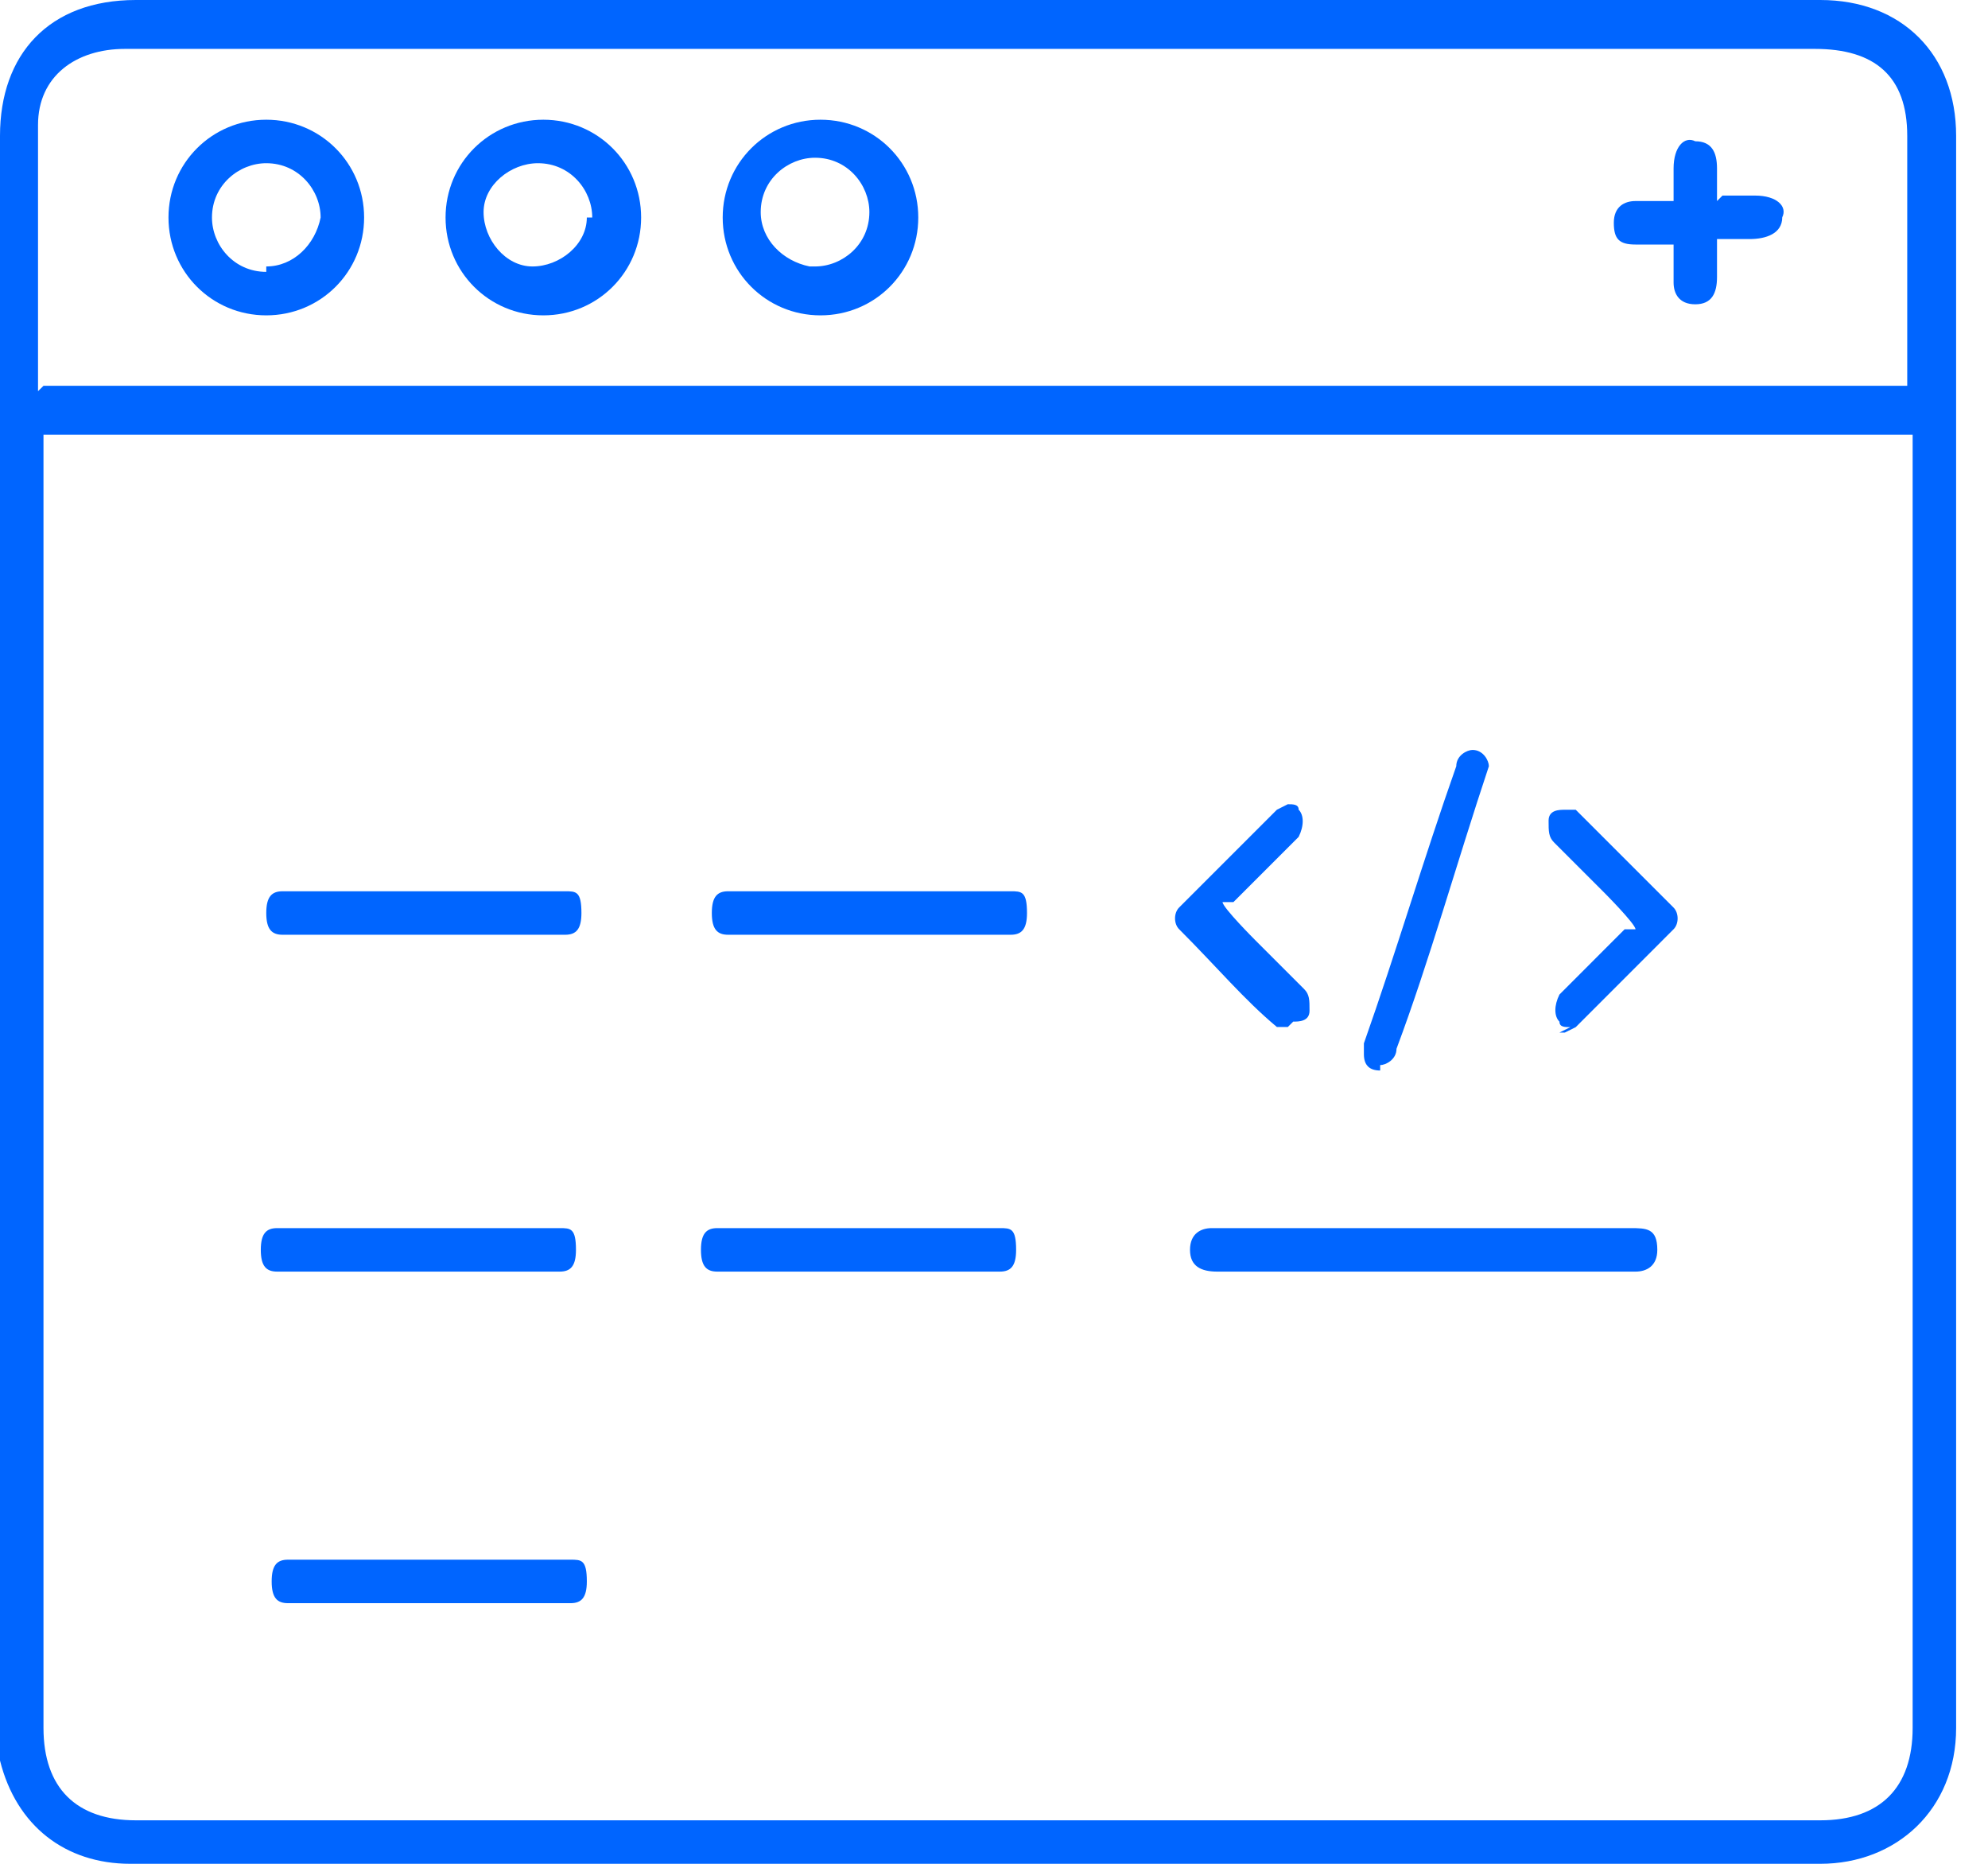 <svg width="32" height="30" viewBox="0 0 32 30" fill="none" xmlns="http://www.w3.org/2000/svg">
<g id="Group 1000011114">
<path id="Vector" d="M15.743 30C11.195 30 6.647 30 2.099 30C1.05 30 0.262 29.388 0 28.338C0 28.163 0 27.988 0 27.813C0 19.242 0 10.671 0 2.187C0 0.875 0.787 0 2.187 0C11.195 0 20.292 0 29.3 0C30.612 0 31.487 0.875 31.487 2.187C31.487 10.758 31.487 19.242 31.487 27.813C31.487 29.125 30.525 30 29.3 30C24.752 30 20.292 30 15.743 30ZM0.7 6.997C0.7 7.085 0.7 7.172 0.7 7.347C0.7 14.169 0.7 20.991 0.7 27.813C0.7 28.776 1.224 29.3 2.187 29.3C11.195 29.3 20.292 29.3 29.3 29.3C30.262 29.3 30.787 28.776 30.787 27.813C30.787 20.991 30.787 14.169 30.787 7.347C30.787 7.26 30.787 7.172 30.787 6.997H0.787H0.7ZM0.7 6.21H30.7C30.7 6.122 30.7 6.035 30.7 5.947C30.7 4.723 30.7 3.499 30.7 2.187C30.7 1.224 30.175 0.787 29.213 0.787C25.627 0.787 22.041 0.787 18.455 0.787C12.945 0.787 7.522 0.787 2.012 0.787C1.224 0.787 0.612 1.224 0.612 2.012C0.612 3.411 0.612 4.81 0.612 6.297L0.7 6.21Z" fill="#0065FF"/>
<path id="Vector_2" d="M10.32 3.501C10.32 4.376 9.621 5.076 8.746 5.076C7.872 5.076 7.172 4.376 7.172 3.501C7.172 2.627 7.872 1.927 8.746 1.927C9.621 1.927 10.32 2.627 10.32 3.501ZM9.533 3.501C9.533 3.064 9.184 2.627 8.659 2.627C8.221 2.627 7.784 2.977 7.784 3.414C7.784 3.851 8.134 4.289 8.571 4.289C9.009 4.289 9.446 3.939 9.446 3.501H9.533Z" fill="#0065FF"/>
<path id="Vector_3" d="M13.207 1.927C14.082 1.927 14.781 2.627 14.781 3.501C14.781 4.376 14.082 5.076 13.207 5.076C12.333 5.076 11.633 4.376 11.633 3.501C11.633 2.627 12.333 1.927 13.207 1.927ZM13.12 4.289C13.557 4.289 13.994 3.939 13.994 3.414C13.994 2.977 13.645 2.539 13.12 2.539C12.682 2.539 12.245 2.889 12.245 3.414C12.245 3.851 12.595 4.201 13.032 4.289H13.12Z" fill="#0065FF"/>
<path id="Vector_4" d="M2.712 3.501C2.712 2.627 3.412 1.927 4.286 1.927C5.161 1.927 5.861 2.627 5.861 3.501C5.861 4.376 5.161 5.076 4.286 5.076C3.412 5.076 2.712 4.376 2.712 3.501ZM4.286 4.289C4.724 4.289 5.073 3.939 5.161 3.501C5.161 3.064 4.811 2.627 4.286 2.627C3.849 2.627 3.412 2.977 3.412 3.501C3.412 3.939 3.761 4.376 4.286 4.376V4.289Z" fill="#0065FF"/>
<path id="Vector_5" d="M6.91 14.346C7.61 14.346 8.397 14.346 9.097 14.346C9.272 14.346 9.359 14.346 9.359 14.696C9.359 14.958 9.272 15.046 9.097 15.046C8.834 15.046 8.572 15.046 8.309 15.046C7.085 15.046 5.948 15.046 4.723 15.046C4.723 15.046 4.636 15.046 4.549 15.046C4.374 15.046 4.286 14.958 4.286 14.696C4.286 14.434 4.374 14.346 4.549 14.346C4.811 14.346 5.073 14.346 5.336 14.346C5.86 14.346 6.385 14.346 6.823 14.346H6.91Z" fill="#0065FF"/>
<path id="Vector_6" d="M14.082 14.346C14.782 14.346 15.569 14.346 16.268 14.346C16.443 14.346 16.531 14.346 16.531 14.696C16.531 14.958 16.443 15.046 16.268 15.046C16.006 15.046 15.744 15.046 15.481 15.046C14.257 15.046 13.12 15.046 11.895 15.046C11.895 15.046 11.808 15.046 11.72 15.046C11.546 15.046 11.458 14.958 11.458 14.696C11.458 14.434 11.546 14.346 11.72 14.346C11.983 14.346 12.245 14.346 12.508 14.346C13.032 14.346 13.557 14.346 13.994 14.346H14.082Z" fill="#0065FF"/>
<path id="Vector_7" d="M6.822 19.768C7.522 19.768 8.309 19.768 9.009 19.768C9.184 19.768 9.271 19.768 9.271 20.118C9.271 20.38 9.184 20.468 9.009 20.468C8.746 20.468 8.484 20.468 8.222 20.468C6.997 20.468 5.86 20.468 4.636 20.468C4.636 20.468 4.548 20.468 4.461 20.468C4.286 20.468 4.198 20.38 4.198 20.118C4.198 19.856 4.286 19.768 4.461 19.768C4.723 19.768 4.985 19.768 5.248 19.768C5.773 19.768 6.297 19.768 6.735 19.768H6.822Z" fill="#0065FF"/>
<path id="Vector_8" d="M13.907 19.768C14.607 19.768 15.394 19.768 16.094 19.768C16.269 19.768 16.356 19.768 16.356 20.118C16.356 20.38 16.269 20.468 16.094 20.468C15.831 20.468 15.569 20.468 15.306 20.468C14.082 20.468 12.945 20.468 11.72 20.468C11.72 20.468 11.633 20.468 11.546 20.468C11.371 20.468 11.283 20.38 11.283 20.118C11.283 19.856 11.371 19.768 11.546 19.768C11.808 19.768 12.07 19.768 12.333 19.768C12.858 19.768 13.382 19.768 13.82 19.768H13.907Z" fill="#0065FF"/>
<path id="Vector_9" d="M23.004 19.768C24.053 19.768 25.19 19.768 26.24 19.768C26.502 19.768 26.677 19.768 26.677 20.118C26.677 20.38 26.502 20.468 26.327 20.468C25.89 20.468 25.54 20.468 25.103 20.468C23.354 20.468 21.604 20.468 19.855 20.468C19.855 20.468 19.68 20.468 19.593 20.468C19.33 20.468 19.155 20.38 19.155 20.118C19.155 19.856 19.33 19.768 19.505 19.768C19.855 19.768 20.205 19.768 20.642 19.768C21.342 19.768 22.129 19.768 22.829 19.768H23.004Z" fill="#0065FF"/>
<path id="Vector_10" d="M6.997 25.105C7.697 25.105 8.484 25.105 9.184 25.105C9.358 25.105 9.446 25.105 9.446 25.455C9.446 25.717 9.358 25.805 9.184 25.805C8.921 25.805 8.659 25.805 8.396 25.805C7.172 25.805 6.035 25.805 4.81 25.805C4.81 25.805 4.723 25.805 4.635 25.805C4.46 25.805 4.373 25.717 4.373 25.455C4.373 25.192 4.46 25.105 4.635 25.105C4.898 25.105 5.16 25.105 5.423 25.105C5.947 25.105 6.472 25.105 6.91 25.105H6.997Z" fill="#0065FF"/>
<path id="Vector_11" d="M27.726 3.148C27.901 3.148 28.076 3.148 28.251 3.148C28.601 3.148 28.775 3.323 28.688 3.498C28.688 3.761 28.425 3.848 28.163 3.848C27.988 3.848 27.813 3.848 27.638 3.848C27.638 4.023 27.638 4.285 27.638 4.46C27.638 4.723 27.551 4.898 27.288 4.898C27.026 4.898 26.939 4.723 26.939 4.548C26.939 4.373 26.939 4.198 26.939 3.936C26.676 3.936 26.501 3.936 26.326 3.936C26.064 3.936 25.977 3.848 25.977 3.586C25.977 3.323 26.151 3.236 26.326 3.236C26.501 3.236 26.676 3.236 26.939 3.236C26.939 3.061 26.939 2.886 26.939 2.711C26.939 2.361 27.114 2.186 27.288 2.274C27.551 2.274 27.638 2.449 27.638 2.711C27.638 2.886 27.638 3.061 27.638 3.236L27.726 3.148Z" fill="#0065FF"/>
<path id="Vector_12" d="M22.216 17.231C22.042 17.231 21.954 17.144 21.954 16.969V16.794C22.479 15.307 22.916 13.82 23.441 12.333C23.441 12.158 23.616 12.071 23.703 12.071C23.878 12.071 23.966 12.246 23.966 12.333C23.441 13.908 23.004 15.482 22.479 16.881C22.479 17.056 22.304 17.144 22.216 17.144V17.231Z" fill="#0065FF"/>
<path id="Vector_13" d="M20.729 16.531C20.729 16.531 20.642 16.531 20.554 16.531C20.029 16.094 19.592 15.569 18.98 14.957C18.892 14.87 18.892 14.695 18.98 14.607C19.504 14.082 20.029 13.558 20.554 13.033L20.729 12.945C20.816 12.945 20.904 12.945 20.904 13.033C20.991 13.12 20.991 13.295 20.904 13.47L20.029 14.345L19.854 14.52H19.679C19.679 14.607 20.204 15.132 20.204 15.132C20.467 15.394 20.729 15.657 20.991 15.919C21.079 16.007 21.079 16.094 21.079 16.269C21.079 16.444 20.904 16.444 20.816 16.444L20.729 16.531Z" fill="#0065FF"/>
<path id="Vector_14" d="M25.277 16.533C25.189 16.533 25.102 16.533 25.102 16.445C25.014 16.358 25.014 16.183 25.102 16.008L25.976 15.133L26.151 14.958H26.326C26.326 14.871 25.801 14.346 25.801 14.346C25.539 14.084 25.277 13.821 25.014 13.559C24.927 13.471 24.927 13.384 24.927 13.209C24.927 13.034 25.102 13.034 25.189 13.034C25.277 13.034 25.277 13.034 25.364 13.034C25.889 13.559 26.501 14.171 26.938 14.608C27.026 14.696 27.026 14.871 26.938 14.958C26.414 15.483 25.889 16.008 25.364 16.533L25.189 16.62H25.102L25.277 16.533Z" fill="#0065FF"/>
</g>
</svg>
